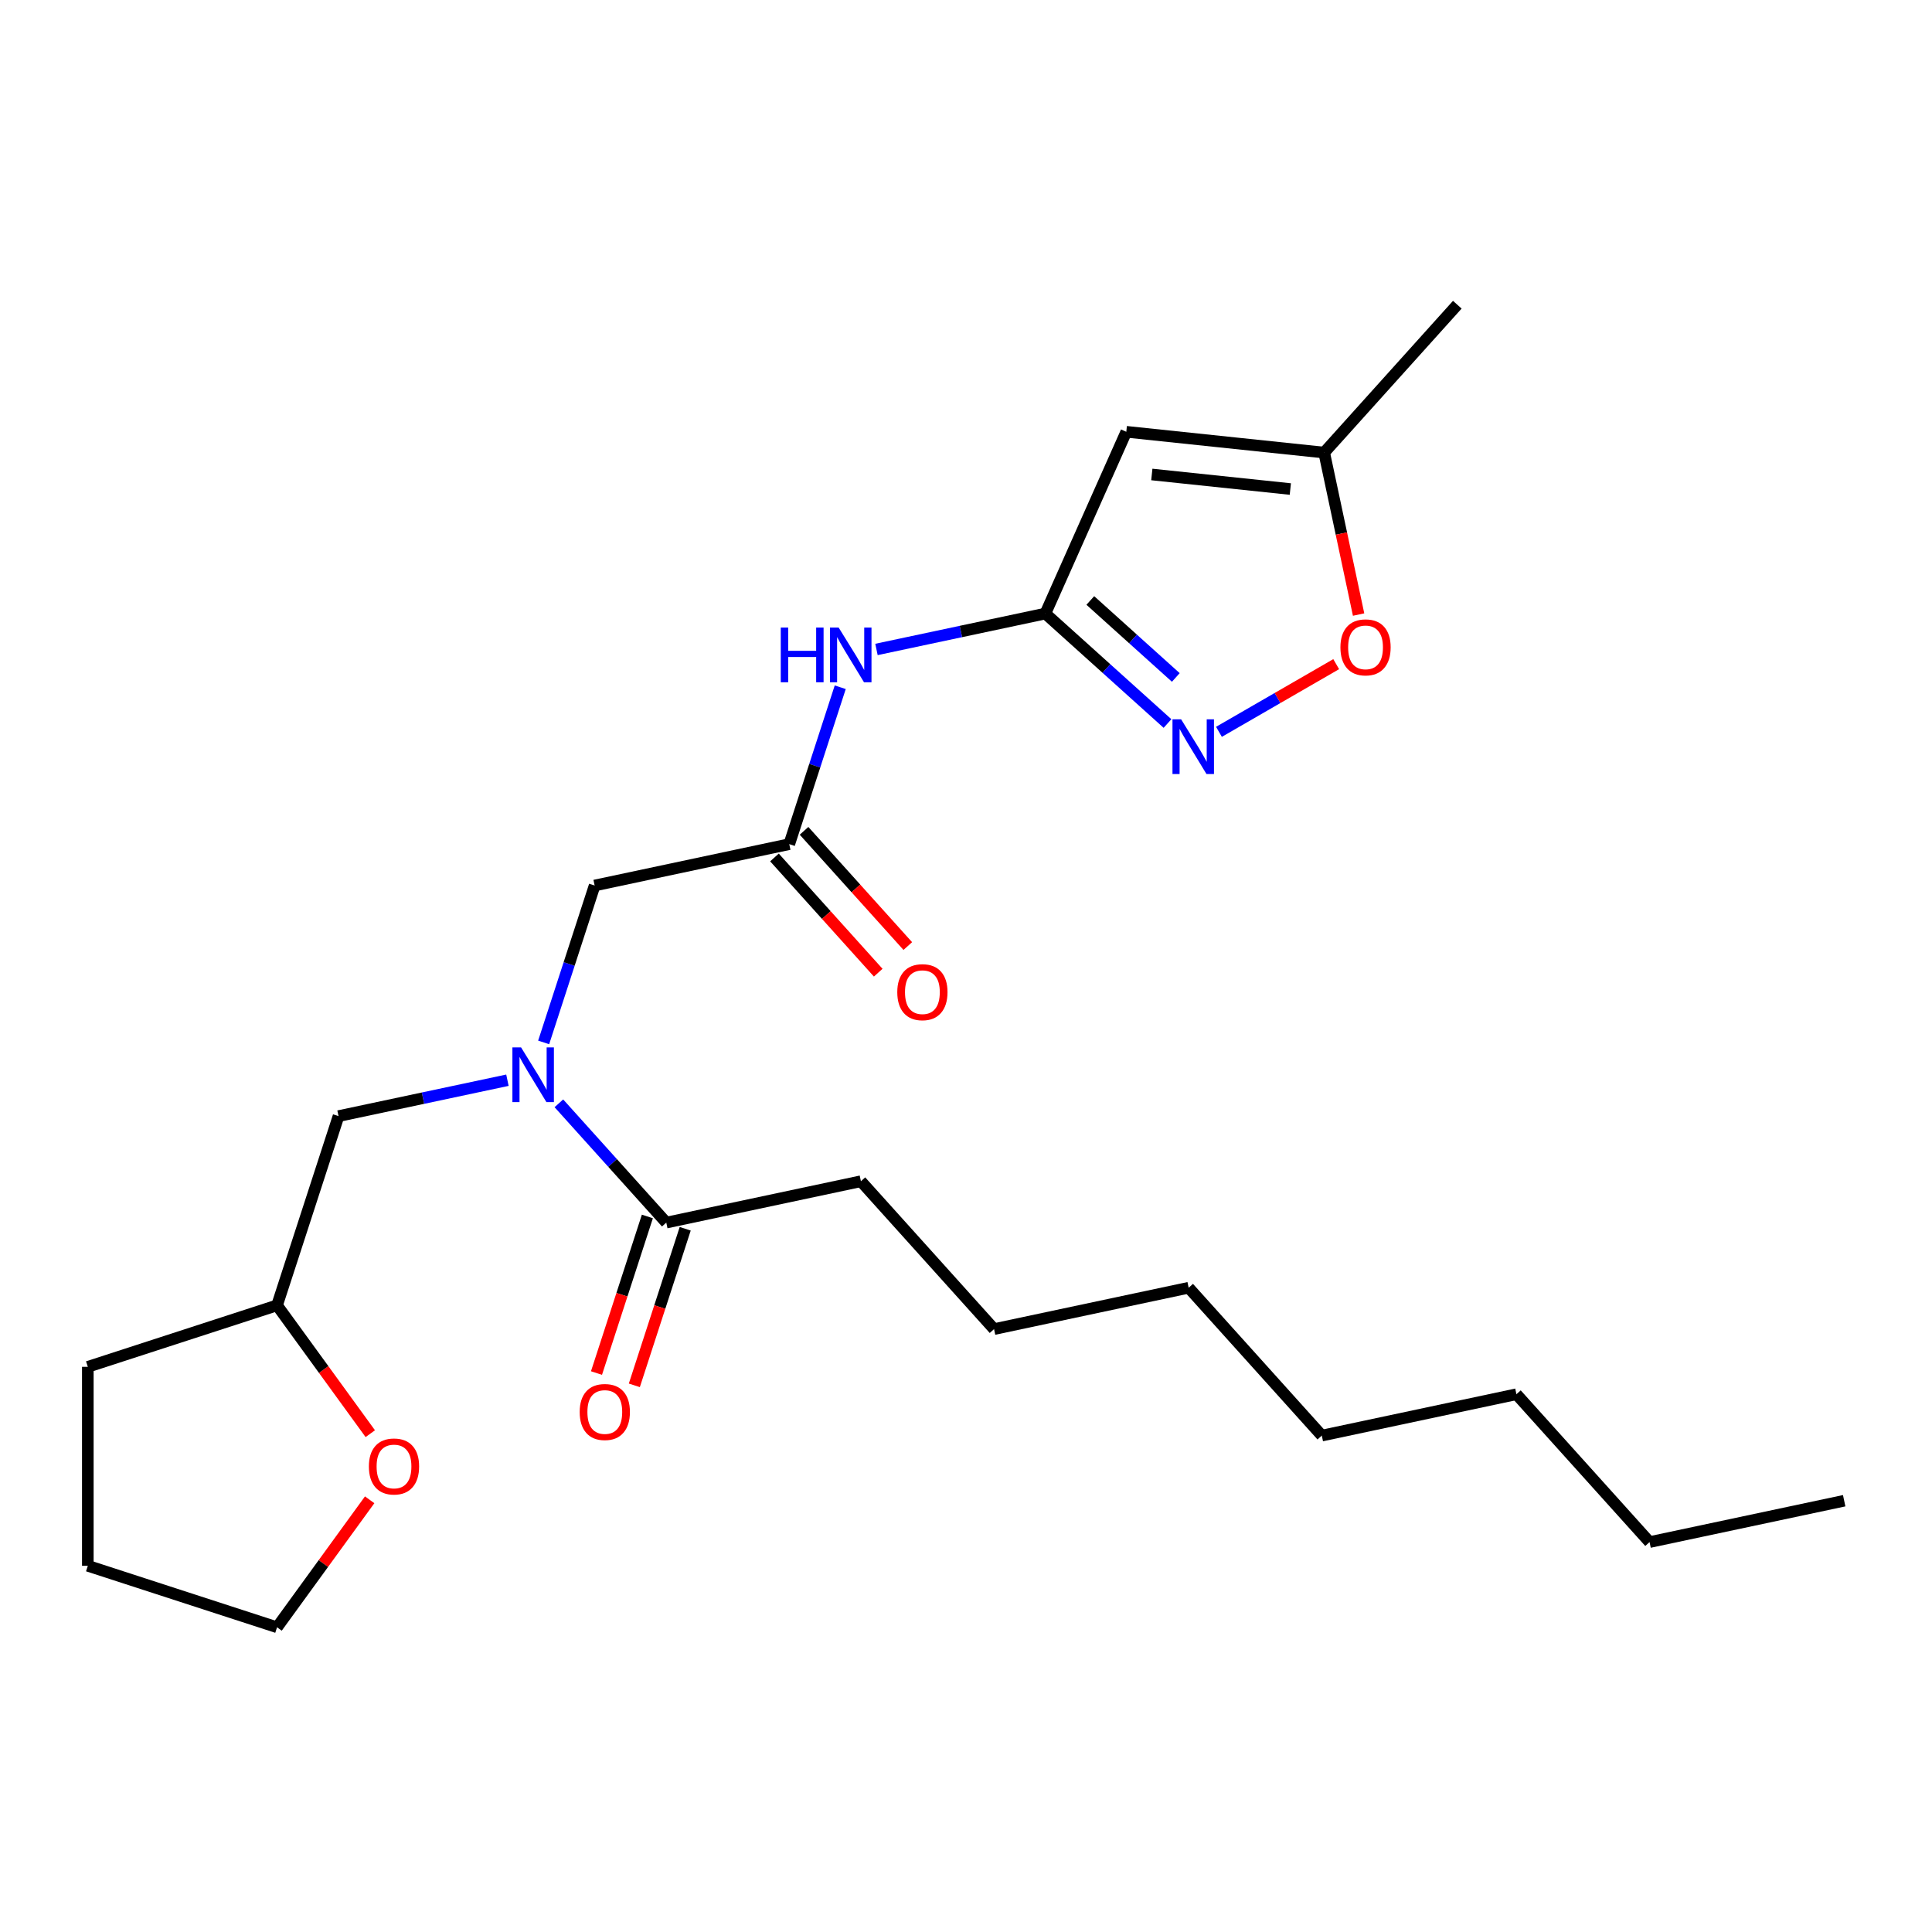 <?xml version='1.0' encoding='iso-8859-1'?>
<svg version='1.1' baseProfile='full'
              xmlns='http://www.w3.org/2000/svg'
                      xmlns:rdkit='http://www.rdkit.org/xml'
                      xmlns:xlink='http://www.w3.org/1999/xlink'
                  xml:space='preserve'
width='1000px' height='1000px' viewBox='0 0 1000 1000'>
<!-- END OF HEADER -->
<rect style='opacity:1.0;fill:#FFFFFF;stroke:none' width='1000' height='1000' x='0' y='0'> </rect>
<path class='bond-0' d='M 281.397,539.552 L 294.591,498.947' style='fill:none;fill-rule:evenodd;stroke:#0000FF;stroke-width:6px;stroke-linecap:butt;stroke-linejoin:miter;stroke-opacity:1' />
<path class='bond-0' d='M 294.591,498.947 L 307.784,458.341' style='fill:none;fill-rule:evenodd;stroke:#000000;stroke-width:6px;stroke-linecap:butt;stroke-linejoin:miter;stroke-opacity:1' />
<path class='bond-1' d='M 289.274,571.074 L 317.073,601.947' style='fill:none;fill-rule:evenodd;stroke:#0000FF;stroke-width:6px;stroke-linecap:butt;stroke-linejoin:miter;stroke-opacity:1' />
<path class='bond-1' d='M 317.073,601.947 L 344.871,632.82' style='fill:none;fill-rule:evenodd;stroke:#000000;stroke-width:6px;stroke-linecap:butt;stroke-linejoin:miter;stroke-opacity:1' />
<path class='bond-2' d='M 262.645,559.117 L 218.935,568.408' style='fill:none;fill-rule:evenodd;stroke:#0000FF;stroke-width:6px;stroke-linecap:butt;stroke-linejoin:miter;stroke-opacity:1' />
<path class='bond-2' d='M 218.935,568.408 L 175.224,577.699' style='fill:none;fill-rule:evenodd;stroke:#000000;stroke-width:6px;stroke-linecap:butt;stroke-linejoin:miter;stroke-opacity:1' />
<path class='bond-3' d='M 445.606,611.408 L 514.517,687.942' style='fill:none;fill-rule:evenodd;stroke:#000000;stroke-width:6px;stroke-linecap:butt;stroke-linejoin:miter;stroke-opacity:1' />
<path class='bond-4' d='M 445.606,611.408 L 344.871,632.82' style='fill:none;fill-rule:evenodd;stroke:#000000;stroke-width:6px;stroke-linecap:butt;stroke-linejoin:miter;stroke-opacity:1' />
<path class='bond-5' d='M 335.076,629.638 L 321.909,670.163' style='fill:none;fill-rule:evenodd;stroke:#000000;stroke-width:6px;stroke-linecap:butt;stroke-linejoin:miter;stroke-opacity:1' />
<path class='bond-5' d='M 321.909,670.163 L 308.741,710.688' style='fill:none;fill-rule:evenodd;stroke:#FF0000;stroke-width:6px;stroke-linecap:butt;stroke-linejoin:miter;stroke-opacity:1' />
<path class='bond-5' d='M 354.665,636.003 L 341.498,676.528' style='fill:none;fill-rule:evenodd;stroke:#000000;stroke-width:6px;stroke-linecap:butt;stroke-linejoin:miter;stroke-opacity:1' />
<path class='bond-5' d='M 341.498,676.528 L 328.33,717.053' style='fill:none;fill-rule:evenodd;stroke:#FF0000;stroke-width:6px;stroke-linecap:butt;stroke-linejoin:miter;stroke-opacity:1' />
<path class='bond-6' d='M 514.517,687.942 L 615.253,666.53' style='fill:none;fill-rule:evenodd;stroke:#000000;stroke-width:6px;stroke-linecap:butt;stroke-linejoin:miter;stroke-opacity:1' />
<path class='bond-7' d='M 853.81,798.185 L 784.899,721.651' style='fill:none;fill-rule:evenodd;stroke:#000000;stroke-width:6px;stroke-linecap:butt;stroke-linejoin:miter;stroke-opacity:1' />
<path class='bond-8' d='M 853.81,798.185 L 954.545,776.773' style='fill:none;fill-rule:evenodd;stroke:#000000;stroke-width:6px;stroke-linecap:butt;stroke-linejoin:miter;stroke-opacity:1' />
<path class='bond-9' d='M 191.659,742.067 L 167.529,708.855' style='fill:none;fill-rule:evenodd;stroke:#FF0000;stroke-width:6px;stroke-linecap:butt;stroke-linejoin:miter;stroke-opacity:1' />
<path class='bond-9' d='M 167.529,708.855 L 143.4,675.644' style='fill:none;fill-rule:evenodd;stroke:#000000;stroke-width:6px;stroke-linecap:butt;stroke-linejoin:miter;stroke-opacity:1' />
<path class='bond-10' d='M 191.339,776.296 L 167.37,809.287' style='fill:none;fill-rule:evenodd;stroke:#FF0000;stroke-width:6px;stroke-linecap:butt;stroke-linejoin:miter;stroke-opacity:1' />
<path class='bond-10' d='M 167.37,809.287 L 143.4,842.279' style='fill:none;fill-rule:evenodd;stroke:#000000;stroke-width:6px;stroke-linecap:butt;stroke-linejoin:miter;stroke-opacity:1' />
<path class='bond-11' d='M 143.4,675.644 L 175.224,577.699' style='fill:none;fill-rule:evenodd;stroke:#000000;stroke-width:6px;stroke-linecap:butt;stroke-linejoin:miter;stroke-opacity:1' />
<path class='bond-12' d='M 143.4,675.644 L 45.455,707.469' style='fill:none;fill-rule:evenodd;stroke:#000000;stroke-width:6px;stroke-linecap:butt;stroke-linejoin:miter;stroke-opacity:1' />
<path class='bond-13' d='M 434.907,355.719 L 421.713,396.324' style='fill:none;fill-rule:evenodd;stroke:#0000FF;stroke-width:6px;stroke-linecap:butt;stroke-linejoin:miter;stroke-opacity:1' />
<path class='bond-13' d='M 421.713,396.324 L 408.52,436.929' style='fill:none;fill-rule:evenodd;stroke:#000000;stroke-width:6px;stroke-linecap:butt;stroke-linejoin:miter;stroke-opacity:1' />
<path class='bond-14' d='M 453.659,336.154 L 497.369,326.863' style='fill:none;fill-rule:evenodd;stroke:#0000FF;stroke-width:6px;stroke-linecap:butt;stroke-linejoin:miter;stroke-opacity:1' />
<path class='bond-14' d='M 497.369,326.863 L 541.079,317.572' style='fill:none;fill-rule:evenodd;stroke:#000000;stroke-width:6px;stroke-linecap:butt;stroke-linejoin:miter;stroke-opacity:1' />
<path class='bond-15' d='M 400.866,443.82 L 427.716,473.64' style='fill:none;fill-rule:evenodd;stroke:#000000;stroke-width:6px;stroke-linecap:butt;stroke-linejoin:miter;stroke-opacity:1' />
<path class='bond-15' d='M 427.716,473.64 L 454.565,503.459' style='fill:none;fill-rule:evenodd;stroke:#FF0000;stroke-width:6px;stroke-linecap:butt;stroke-linejoin:miter;stroke-opacity:1' />
<path class='bond-15' d='M 416.173,430.038 L 443.022,459.858' style='fill:none;fill-rule:evenodd;stroke:#000000;stroke-width:6px;stroke-linecap:butt;stroke-linejoin:miter;stroke-opacity:1' />
<path class='bond-15' d='M 443.022,459.858 L 469.872,489.677' style='fill:none;fill-rule:evenodd;stroke:#FF0000;stroke-width:6px;stroke-linecap:butt;stroke-linejoin:miter;stroke-opacity:1' />
<path class='bond-16' d='M 408.52,436.929 L 307.784,458.341' style='fill:none;fill-rule:evenodd;stroke:#000000;stroke-width:6px;stroke-linecap:butt;stroke-linejoin:miter;stroke-opacity:1' />
<path class='bond-17' d='M 541.079,317.572 L 582.967,223.49' style='fill:none;fill-rule:evenodd;stroke:#000000;stroke-width:6px;stroke-linecap:butt;stroke-linejoin:miter;stroke-opacity:1' />
<path class='bond-18' d='M 541.079,317.572 L 572.689,346.033' style='fill:none;fill-rule:evenodd;stroke:#000000;stroke-width:6px;stroke-linecap:butt;stroke-linejoin:miter;stroke-opacity:1' />
<path class='bond-18' d='M 572.689,346.033 L 604.298,374.494' style='fill:none;fill-rule:evenodd;stroke:#0000FF;stroke-width:6px;stroke-linecap:butt;stroke-linejoin:miter;stroke-opacity:1' />
<path class='bond-18' d='M 564.344,310.804 L 586.471,330.727' style='fill:none;fill-rule:evenodd;stroke:#000000;stroke-width:6px;stroke-linecap:butt;stroke-linejoin:miter;stroke-opacity:1' />
<path class='bond-18' d='M 586.471,330.727 L 608.598,350.649' style='fill:none;fill-rule:evenodd;stroke:#0000FF;stroke-width:6px;stroke-linecap:butt;stroke-linejoin:miter;stroke-opacity:1' />
<path class='bond-19' d='M 582.967,223.49 L 685.389,234.255' style='fill:none;fill-rule:evenodd;stroke:#000000;stroke-width:6px;stroke-linecap:butt;stroke-linejoin:miter;stroke-opacity:1' />
<path class='bond-19' d='M 596.178,245.589 L 667.873,253.124' style='fill:none;fill-rule:evenodd;stroke:#000000;stroke-width:6px;stroke-linecap:butt;stroke-linejoin:miter;stroke-opacity:1' />
<path class='bond-20' d='M 630.927,378.796 L 661.269,361.278' style='fill:none;fill-rule:evenodd;stroke:#0000FF;stroke-width:6px;stroke-linecap:butt;stroke-linejoin:miter;stroke-opacity:1' />
<path class='bond-20' d='M 661.269,361.278 L 691.611,343.76' style='fill:none;fill-rule:evenodd;stroke:#FF0000;stroke-width:6px;stroke-linecap:butt;stroke-linejoin:miter;stroke-opacity:1' />
<path class='bond-21' d='M 685.389,234.255 L 694.3,276.175' style='fill:none;fill-rule:evenodd;stroke:#000000;stroke-width:6px;stroke-linecap:butt;stroke-linejoin:miter;stroke-opacity:1' />
<path class='bond-21' d='M 694.3,276.175 L 703.21,318.095' style='fill:none;fill-rule:evenodd;stroke:#FF0000;stroke-width:6px;stroke-linecap:butt;stroke-linejoin:miter;stroke-opacity:1' />
<path class='bond-22' d='M 685.389,234.255 L 754.3,157.721' style='fill:none;fill-rule:evenodd;stroke:#000000;stroke-width:6px;stroke-linecap:butt;stroke-linejoin:miter;stroke-opacity:1' />
<path class='bond-23' d='M 143.4,842.279 L 45.455,810.454' style='fill:none;fill-rule:evenodd;stroke:#000000;stroke-width:6px;stroke-linecap:butt;stroke-linejoin:miter;stroke-opacity:1' />
<path class='bond-24' d='M 45.455,707.469 L 45.455,810.454' style='fill:none;fill-rule:evenodd;stroke:#000000;stroke-width:6px;stroke-linecap:butt;stroke-linejoin:miter;stroke-opacity:1' />
<path class='bond-25' d='M 784.899,721.651 L 684.164,743.063' style='fill:none;fill-rule:evenodd;stroke:#000000;stroke-width:6px;stroke-linecap:butt;stroke-linejoin:miter;stroke-opacity:1' />
<path class='bond-26' d='M 615.253,666.53 L 684.164,743.063' style='fill:none;fill-rule:evenodd;stroke:#000000;stroke-width:6px;stroke-linecap:butt;stroke-linejoin:miter;stroke-opacity:1' />
<path  class='atom-0' d='M 269.7 542.127
L 278.98 557.127
Q 279.9 558.607, 281.38 561.287
Q 282.86 563.967, 282.94 564.127
L 282.94 542.127
L 286.7 542.127
L 286.7 570.447
L 282.82 570.447
L 272.86 554.047
Q 271.7 552.127, 270.46 549.927
Q 269.26 547.727, 268.9 547.047
L 268.9 570.447
L 265.22 570.447
L 265.22 542.127
L 269.7 542.127
' fill='#0000FF'/>
<path  class='atom-3' d='M 300.046 730.846
Q 300.046 724.046, 303.406 720.246
Q 306.766 716.446, 313.046 716.446
Q 319.326 716.446, 322.686 720.246
Q 326.046 724.046, 326.046 730.846
Q 326.046 737.726, 322.646 741.646
Q 319.246 745.526, 313.046 745.526
Q 306.806 745.526, 303.406 741.646
Q 300.046 737.766, 300.046 730.846
M 313.046 742.326
Q 317.366 742.326, 319.686 739.446
Q 322.046 736.526, 322.046 730.846
Q 322.046 725.286, 319.686 722.486
Q 317.366 719.646, 313.046 719.646
Q 308.726 719.646, 306.366 722.446
Q 304.046 725.246, 304.046 730.846
Q 304.046 736.566, 306.366 739.446
Q 308.726 742.326, 313.046 742.326
' fill='#FF0000'/>
<path  class='atom-6' d='M 190.934 759.041
Q 190.934 752.241, 194.294 748.441
Q 197.654 744.641, 203.934 744.641
Q 210.214 744.641, 213.574 748.441
Q 216.934 752.241, 216.934 759.041
Q 216.934 765.921, 213.534 769.841
Q 210.134 773.721, 203.934 773.721
Q 197.694 773.721, 194.294 769.841
Q 190.934 765.961, 190.934 759.041
M 203.934 770.521
Q 208.254 770.521, 210.574 767.641
Q 212.934 764.721, 212.934 759.041
Q 212.934 753.481, 210.574 750.681
Q 208.254 747.841, 203.934 747.841
Q 199.614 747.841, 197.254 750.641
Q 194.934 753.441, 194.934 759.041
Q 194.934 764.761, 197.254 767.641
Q 199.614 770.521, 203.934 770.521
' fill='#FF0000'/>
<path  class='atom-8' d='M 404.124 324.824
L 407.964 324.824
L 407.964 336.864
L 422.444 336.864
L 422.444 324.824
L 426.284 324.824
L 426.284 353.144
L 422.444 353.144
L 422.444 340.064
L 407.964 340.064
L 407.964 353.144
L 404.124 353.144
L 404.124 324.824
' fill='#0000FF'/>
<path  class='atom-8' d='M 434.084 324.824
L 443.364 339.824
Q 444.284 341.304, 445.764 343.984
Q 447.244 346.664, 447.324 346.824
L 447.324 324.824
L 451.084 324.824
L 451.084 353.144
L 447.204 353.144
L 437.244 336.744
Q 436.084 334.824, 434.844 332.624
Q 433.644 330.424, 433.284 329.744
L 433.284 353.144
L 429.604 353.144
L 429.604 324.824
L 434.084 324.824
' fill='#0000FF'/>
<path  class='atom-10' d='M 464.431 513.543
Q 464.431 506.743, 467.791 502.943
Q 471.151 499.143, 477.431 499.143
Q 483.711 499.143, 487.071 502.943
Q 490.431 506.743, 490.431 513.543
Q 490.431 520.423, 487.031 524.343
Q 483.631 528.223, 477.431 528.223
Q 471.191 528.223, 467.791 524.343
Q 464.431 520.463, 464.431 513.543
M 477.431 525.023
Q 481.751 525.023, 484.071 522.143
Q 486.431 519.223, 486.431 513.543
Q 486.431 507.983, 484.071 505.183
Q 481.751 502.343, 477.431 502.343
Q 473.111 502.343, 470.751 505.143
Q 468.431 507.943, 468.431 513.543
Q 468.431 519.263, 470.751 522.143
Q 473.111 525.023, 477.431 525.023
' fill='#FF0000'/>
<path  class='atom-14' d='M 611.353 372.323
L 620.633 387.323
Q 621.553 388.803, 623.033 391.483
Q 624.513 394.163, 624.593 394.323
L 624.593 372.323
L 628.353 372.323
L 628.353 400.643
L 624.473 400.643
L 614.513 384.243
Q 613.353 382.323, 612.113 380.123
Q 610.913 377.923, 610.553 377.243
L 610.553 400.643
L 606.873 400.643
L 606.873 372.323
L 611.353 372.323
' fill='#0000FF'/>
<path  class='atom-16' d='M 693.801 335.07
Q 693.801 328.27, 697.161 324.47
Q 700.521 320.67, 706.801 320.67
Q 713.081 320.67, 716.441 324.47
Q 719.801 328.27, 719.801 335.07
Q 719.801 341.95, 716.401 345.87
Q 713.001 349.75, 706.801 349.75
Q 700.561 349.75, 697.161 345.87
Q 693.801 341.99, 693.801 335.07
M 706.801 346.55
Q 711.121 346.55, 713.441 343.67
Q 715.801 340.75, 715.801 335.07
Q 715.801 329.51, 713.441 326.71
Q 711.121 323.87, 706.801 323.87
Q 702.481 323.87, 700.121 326.67
Q 697.801 329.47, 697.801 335.07
Q 697.801 340.79, 700.121 343.67
Q 702.481 346.55, 706.801 346.55
' fill='#FF0000'/>
</svg>
